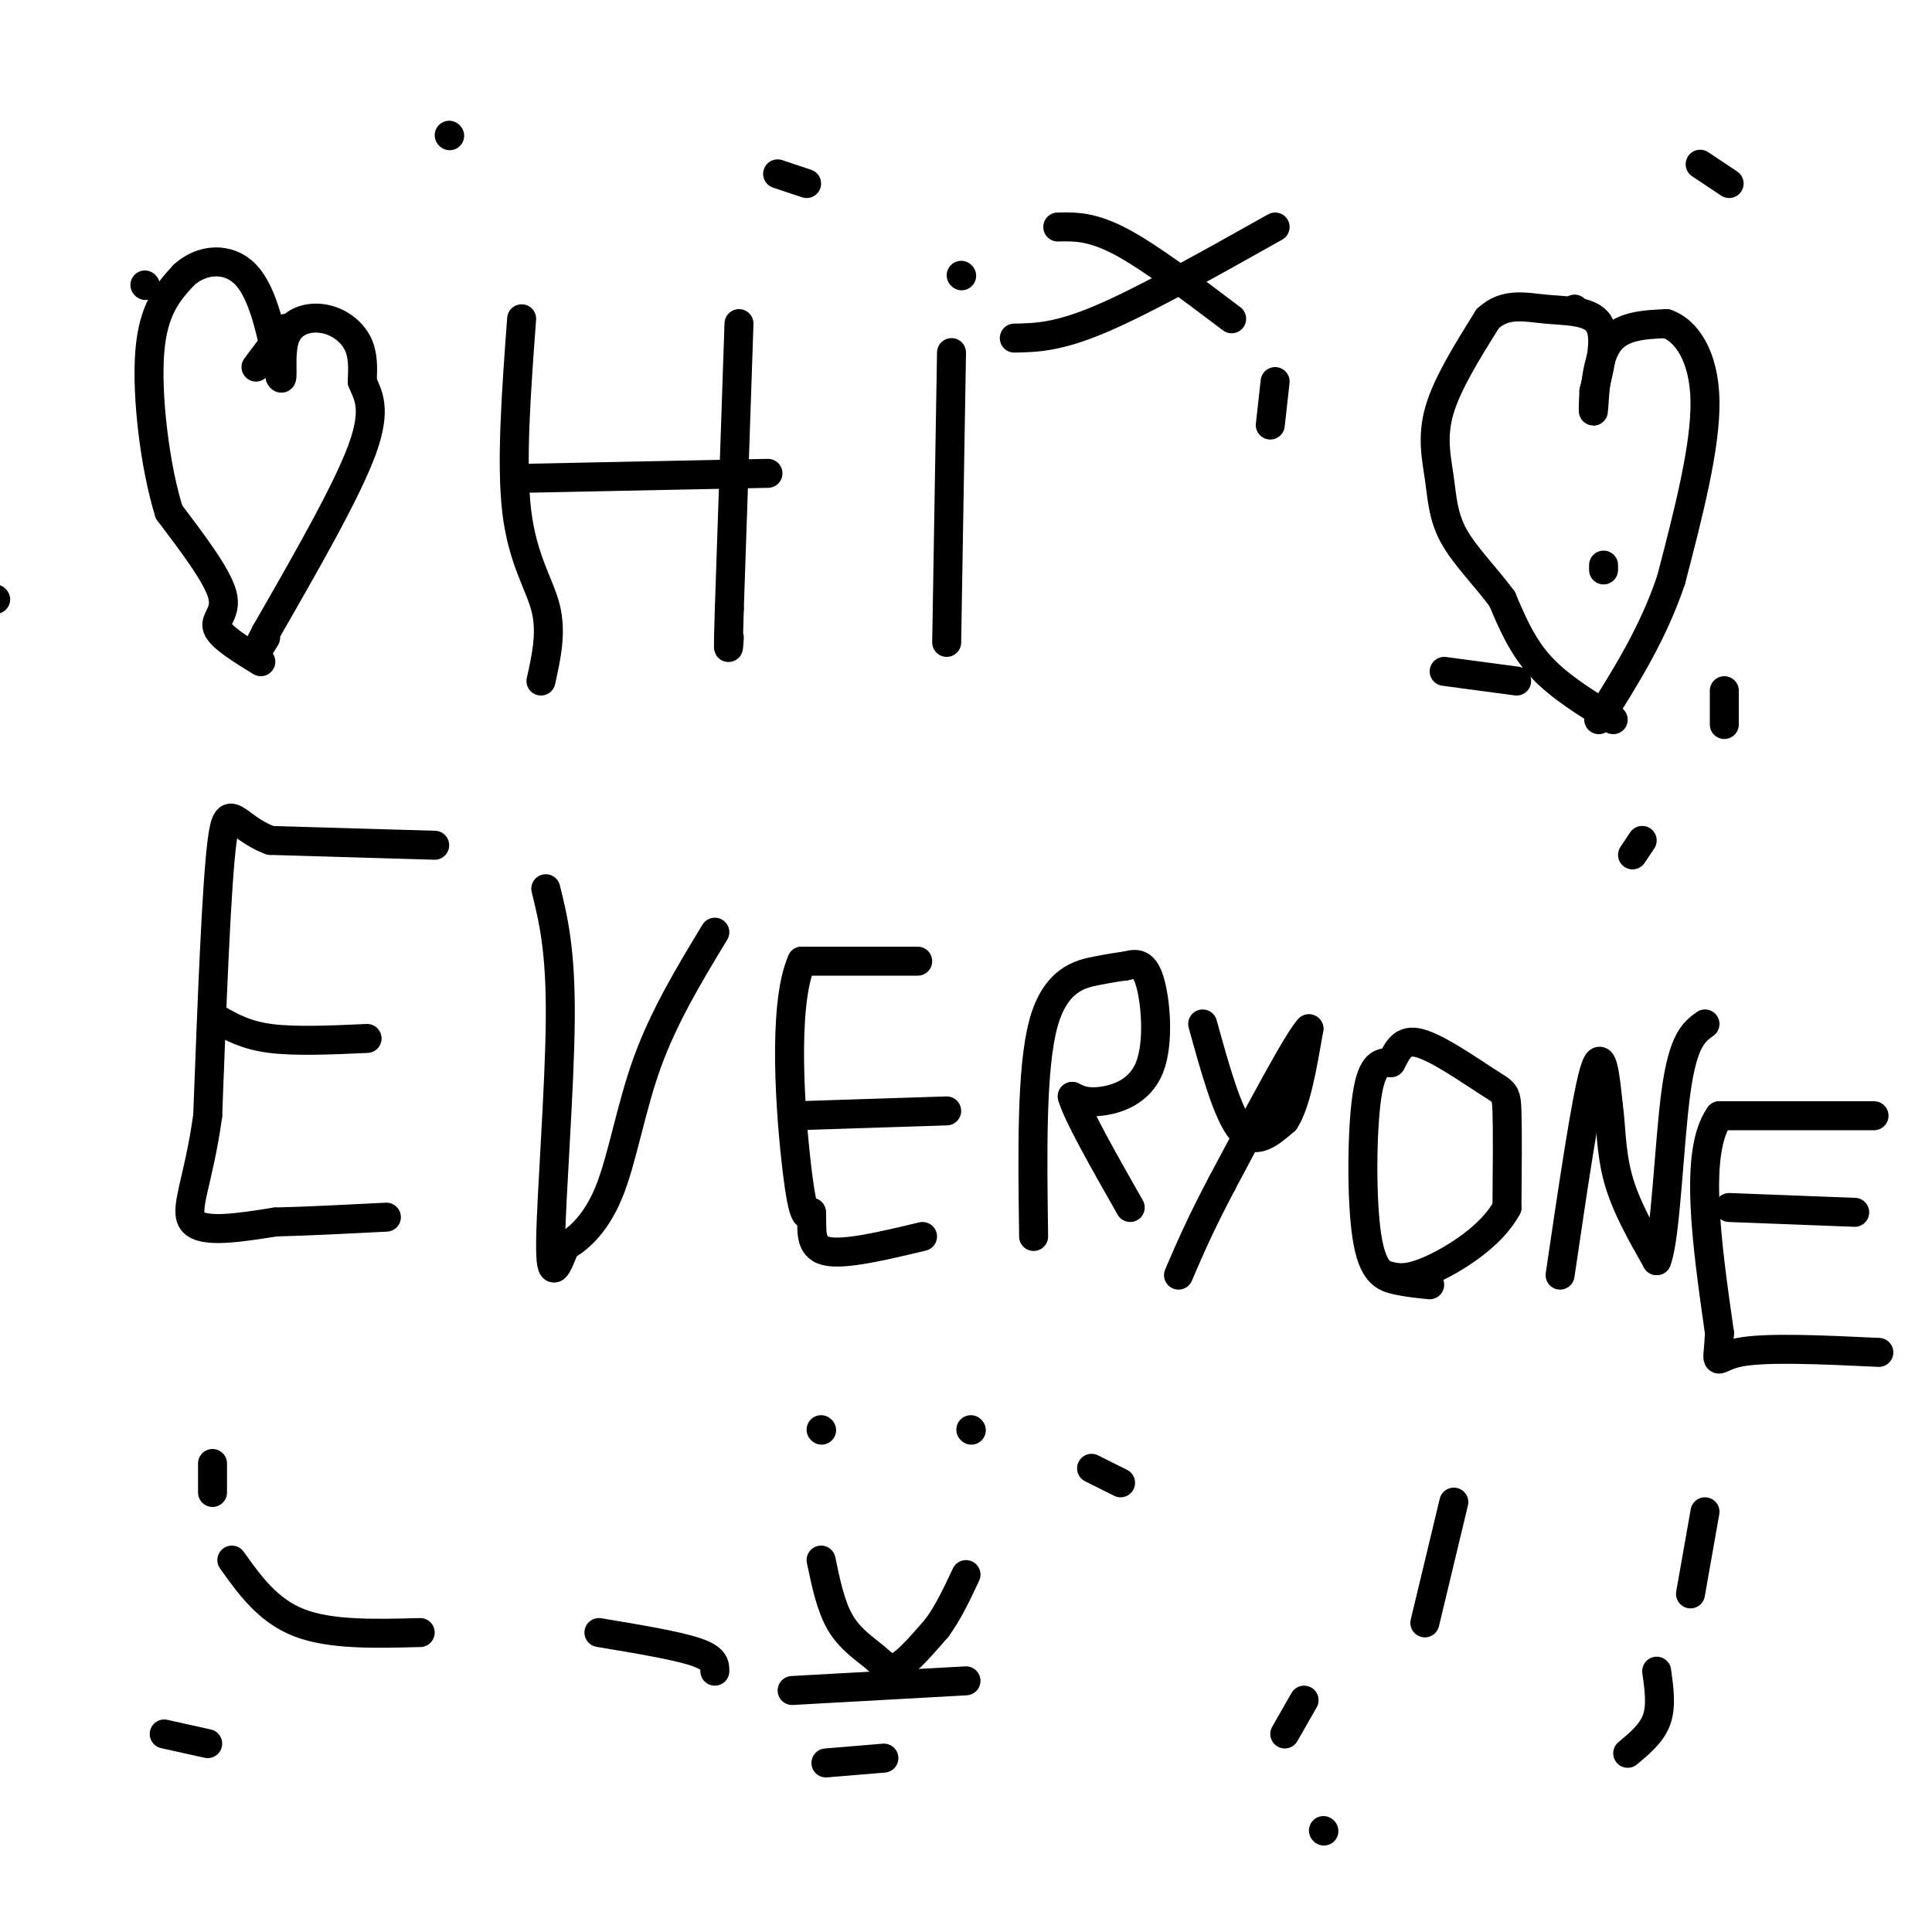 <svg viewBox='0 0 400 400' version='1.1' xmlns='http://www.w3.org/2000/svg' xmlns:xlink='http://www.w3.org/1999/xlink'><g fill='none' stroke='#000000' stroke-width='6' stroke-linecap='round' stroke-linejoin='round'><path d='M108,66c-1.111,15.000 -2.222,30.000 -1,40c1.222,10.000 4.778,15.000 6,20c1.222,5.000 0.111,10.000 -1,15'/><path d='M153,67c0.000,0.000 -2.000,59.000 -2,59'/><path d='M151,126c-0.333,10.833 -0.167,8.417 0,6'/><path d='M110,99c0.000,0.000 49.000,-1.000 49,-1'/><path d='M196,133c0.000,0.000 1.000,-60.000 1,-60'/><path d='M199,57c0.000,0.000 0.100,0.100 0.1,0.1'/><path d='M90,175c0.000,0.000 -34.000,-1.000 -34,-1'/><path d='M56,174c-7.378,-2.689 -8.822,-8.911 -10,0c-1.178,8.911 -2.089,32.956 -3,57'/><path d='M43,231c-1.889,13.756 -5.111,19.644 -3,22c2.111,2.356 9.556,1.178 17,0'/><path d='M57,253c6.667,-0.167 14.833,-0.583 23,-1'/><path d='M45,211c2.917,1.667 5.833,3.333 11,4c5.167,0.667 12.583,0.333 20,0'/><path d='M113,184c1.556,6.311 3.111,12.622 3,27c-0.111,14.378 -1.889,36.822 -2,46c-0.111,9.178 1.444,5.089 3,1'/><path d='M117,258c2.190,-1.048 6.167,-4.167 9,-11c2.833,-6.833 4.524,-17.381 8,-27c3.476,-9.619 8.738,-18.310 14,-27'/><path d='M190,199c0.000,0.000 -24.000,0.000 -24,0'/><path d='M166,199c-4.089,9.156 -2.311,32.044 -1,43c1.311,10.956 2.156,9.978 3,9'/><path d='M168,251c0.244,3.311 -0.644,7.089 3,8c3.644,0.911 11.822,-1.044 20,-3'/><path d='M165,231c0.000,0.000 31.000,-1.000 31,-1'/><path d='M214,256c-0.244,-17.378 -0.489,-34.756 2,-44c2.489,-9.244 7.711,-10.356 11,-11c3.289,-0.644 4.644,-0.822 6,-1'/><path d='M233,200c1.920,-0.451 3.721,-1.080 5,3c1.279,4.080 2.037,12.868 0,18c-2.037,5.132 -6.868,6.609 -10,7c-3.132,0.391 -4.566,-0.305 -6,-1'/><path d='M222,227c1.000,3.667 6.500,13.333 12,23'/><path d='M249,212c2.583,9.333 5.167,18.667 8,22c2.833,3.333 5.917,0.667 9,-2'/><path d='M266,232c2.333,-3.500 3.667,-11.250 5,-19'/><path d='M271,213c-2.167,2.167 -10.083,17.083 -18,32'/><path d='M253,245c-4.500,8.500 -6.750,13.750 -9,19'/><path d='M296,266c-2.310,-0.226 -4.619,-0.452 -7,-1c-2.381,-0.548 -4.833,-1.417 -6,-9c-1.167,-7.583 -1.048,-21.881 0,-29c1.048,-7.119 3.024,-7.060 5,-7'/><path d='M288,220c1.348,-2.442 2.217,-5.046 6,-4c3.783,1.046 10.480,5.743 14,8c3.520,2.257 3.863,2.073 4,6c0.137,3.927 0.069,11.963 0,20'/><path d='M312,250c-3.156,5.956 -11.044,10.844 -16,13c-4.956,2.156 -6.978,1.578 -9,1'/><path d='M323,264c2.667,-18.083 5.333,-36.167 7,-42c1.667,-5.833 2.333,0.583 3,7'/><path d='M333,229c0.556,3.667 0.444,9.333 2,15c1.556,5.667 4.778,11.333 8,17'/><path d='M343,261c1.867,-4.511 2.533,-24.289 4,-35c1.467,-10.711 3.733,-12.356 6,-14'/><path d='M388,231c0.000,0.000 -32.000,0.000 -32,0'/><path d='M356,231c-5.333,7.500 -2.667,26.250 0,45'/><path d='M356,276c-0.400,7.889 -1.400,5.111 4,4c5.400,-1.111 17.200,-0.556 29,0'/><path d='M358,250c0.000,0.000 26.000,1.000 26,1'/><path d='M170,296c0.000,0.000 0.100,0.100 0.1,0.1'/><path d='M201,296c0.000,0.000 0.100,0.100 0.1,0.1'/><path d='M170,323c1.000,4.810 2.000,9.619 4,13c2.000,3.381 5.000,5.333 7,7c2.000,1.667 3.000,3.048 5,2c2.000,-1.048 5.000,-4.524 8,-8'/><path d='M194,337c2.333,-3.167 4.167,-7.083 6,-11'/><path d='M30,59c0.000,0.000 0.100,0.100 0.1,0.1'/><path d='M326,64c0.000,0.000 0.100,0.100 0.1,0.1'/><path d='M332,117c0.000,0.000 0.000,1.000 0,1'/><path d='M314,141c0.000,0.000 -15.000,-2.000 -15,-2'/><path d='M263,88c0.000,0.000 1.000,-9.000 1,-9'/><path d='M255,66c-8.500,-6.417 -17.000,-12.833 -23,-16c-6.000,-3.167 -9.500,-3.083 -13,-3'/><path d='M167,38c0.000,0.000 -6.000,-2.000 -6,-2'/><path d='M93,28c0.000,0.000 0.100,0.100 0.1,0.1'/><path d='M59,68c0.000,0.000 -6.000,8.000 -6,8'/><path d='M-1,124c0.000,0.000 0.100,0.100 0.1,0.1'/><path d='M44,303c0.000,0.000 0.000,6.000 0,6'/><path d='M48,323c3.750,5.250 7.500,10.500 14,13c6.500,2.500 15.750,2.250 25,2'/><path d='M124,338c8.000,1.333 16.000,2.667 20,4c4.000,1.333 4.000,2.667 4,4'/><path d='M164,350c0.000,0.000 36.000,-2.000 36,-2'/><path d='M266,359c0.000,0.000 4.000,-7.000 4,-7'/><path d='M295,336c0.000,0.000 6.000,-25.000 6,-25'/><path d='M353,313c0.000,0.000 -3.000,17.000 -3,17'/><path d='M343,346c0.500,3.583 1.000,7.167 0,10c-1.000,2.833 -3.500,4.917 -6,7'/><path d='M226,304c0.000,0.000 6.000,3.000 6,3'/><path d='M338,177c0.000,0.000 2.000,-3.000 2,-3'/><path d='M357,150c0.000,0.000 0.000,-7.000 0,-7'/><path d='M358,38c0.000,0.000 -6.000,-4.000 -6,-4'/><path d='M264,47c-13.500,7.583 -27.000,15.167 -36,19c-9.000,3.833 -13.500,3.917 -18,4'/><path d='M34,359c0.000,0.000 9.000,2.000 9,2'/><path d='M171,365c0.000,0.000 12.000,-1.000 12,-1'/><path d='M274,379c0.000,0.000 0.100,0.100 0.1,0.1'/><path d='M54,137c-4.156,-2.556 -8.311,-5.111 -9,-7c-0.689,-1.889 2.089,-3.111 1,-7c-1.089,-3.889 -6.044,-10.444 -11,-17'/><path d='M35,106c-2.911,-9.267 -4.689,-23.933 -4,-33c0.689,-9.067 3.844,-12.533 7,-16'/><path d='M38,57c3.667,-3.422 9.333,-3.978 13,0c3.667,3.978 5.333,12.489 7,21'/><path d='M58,78c0.933,1.734 -0.234,-4.432 1,-8c1.234,-3.568 4.871,-4.537 8,-4c3.129,0.537 5.751,2.582 7,5c1.249,2.418 1.124,5.209 1,8'/><path d='M75,79c1.044,2.667 3.156,5.333 0,14c-3.156,8.667 -11.578,23.333 -20,38'/><path d='M55,131c-3.333,6.500 -1.667,3.750 0,1'/><path d='M334,149c-5.583,-3.417 -11.167,-6.833 -15,-11c-3.833,-4.167 -5.917,-9.083 -8,-14'/><path d='M311,124c-3.352,-4.545 -7.734,-8.909 -10,-13c-2.266,-4.091 -2.418,-7.909 -3,-12c-0.582,-4.091 -1.595,-8.455 0,-14c1.595,-5.545 5.797,-12.273 10,-19'/><path d='M308,66c3.595,-3.405 7.583,-2.417 12,-2c4.417,0.417 9.262,0.262 11,3c1.738,2.738 0.369,8.369 -1,14'/><path d='M330,81c-0.190,3.571 -0.167,5.500 0,3c0.167,-2.500 0.476,-9.429 3,-13c2.524,-3.571 7.262,-3.786 12,-4'/><path d='M345,67c3.956,1.289 7.844,6.511 8,16c0.156,9.489 -3.422,23.244 -7,37'/><path d='M346,120c-3.667,11.000 -9.333,20.000 -15,29'/></g>
</svg>